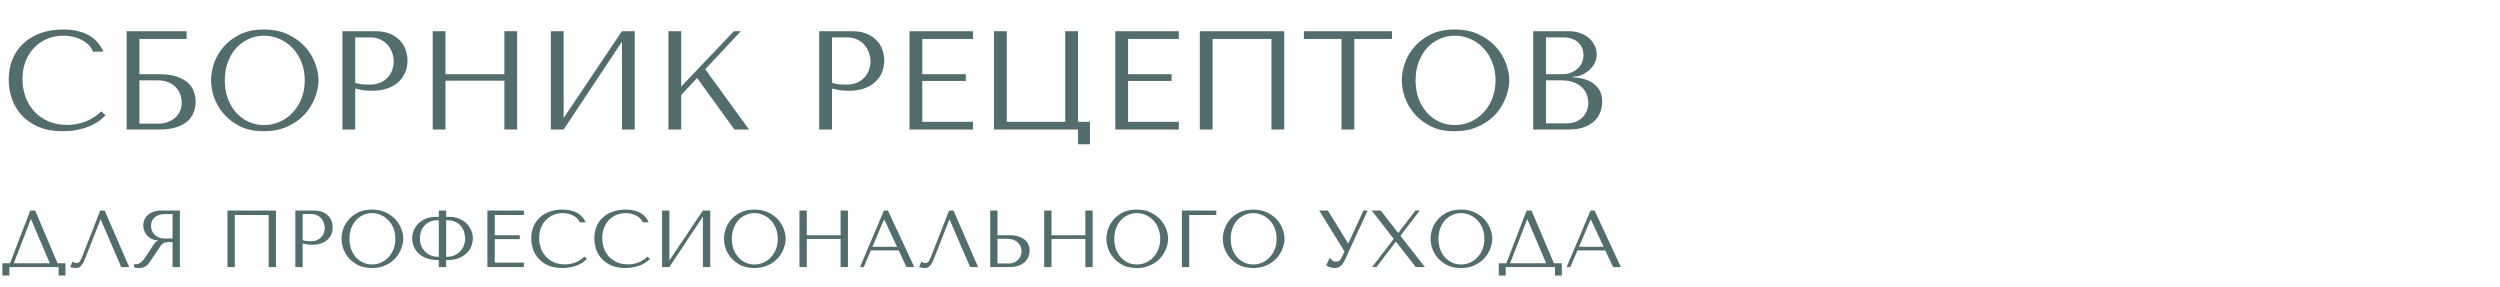 <?xml version="1.0" encoding="UTF-8"?> <svg xmlns="http://www.w3.org/2000/svg" width="2509" height="288" viewBox="0 0 2509 288" fill="none"> <path d="M101.661 111.811L105.891 115.618C104.669 117.028 102.883 118.673 100.533 120.553C98.183 122.433 95.222 124.219 91.65 125.911C88.172 127.509 84.036 128.872 79.242 130C74.542 131.128 69.184 131.692 63.168 131.692C53.674 131.692 45.496 130.235 38.634 127.321C31.772 124.313 26.132 120.412 21.714 115.618C17.296 110.73 14.006 105.184 11.844 98.98C9.776 92.682 8.742 86.243 8.742 79.663C8.742 72.049 10.058 65.187 12.69 59.077C15.322 52.873 19.035 47.609 23.829 43.285C28.623 38.867 34.357 35.483 41.031 33.133C47.799 30.783 55.272 29.608 63.45 29.608C69.09 29.608 74.119 30.172 78.537 31.3C82.955 32.428 86.809 33.979 90.099 35.953C93.389 37.927 96.115 40.277 98.277 43.003C100.533 45.729 102.366 48.69 103.776 51.886H93.342C92.684 49.912 91.509 47.985 89.817 46.105C88.219 44.131 86.104 42.392 83.472 40.888C80.934 39.384 77.973 38.162 74.589 37.222C71.299 36.282 67.633 35.812 63.591 35.812C57.669 35.812 52.17 36.893 47.094 39.055C42.112 41.217 37.788 44.225 34.122 48.079C30.456 51.933 27.589 56.539 25.521 61.897C23.547 67.161 22.56 72.989 22.56 79.381C22.56 85.397 23.5 91.178 25.38 96.724C27.354 102.27 30.221 107.158 33.981 111.388C37.741 115.618 42.441 119.002 48.081 121.54C53.721 124.078 60.207 125.347 67.539 125.347C80.699 125.347 92.073 120.835 101.661 111.811ZM139.907 39.055V74.446H159.506C166.838 74.446 172.854 75.292 177.554 76.984C182.348 78.582 186.108 80.697 188.834 83.329C191.654 85.961 193.581 88.922 194.615 92.212C195.743 95.502 196.307 98.792 196.307 102.082C196.307 105.372 195.743 108.662 194.615 111.952C193.581 115.242 191.701 118.25 188.975 120.976C186.249 123.608 182.489 125.77 177.695 127.462C172.995 129.154 166.932 130 159.506 130H127.076V31.3H187.283V39.055H139.907ZM139.907 124.078H159.365C162.279 124.078 165.099 123.608 167.825 122.668C170.645 121.728 173.089 120.412 175.157 118.72C177.319 116.934 179.058 114.725 180.374 112.093C181.69 109.461 182.348 106.453 182.348 103.069C182.348 99.873 181.784 96.912 180.656 94.186C179.528 91.366 177.93 88.969 175.862 86.995C173.888 85.021 171.397 83.47 168.389 82.342C165.475 81.214 162.185 80.65 158.519 80.65H139.907V124.078ZM211.803 80.65C211.803 75.292 212.79 69.605 214.764 63.589C216.832 57.573 220.028 52.074 224.352 47.092C228.676 42.016 234.175 37.833 240.849 34.543C247.523 31.253 255.513 29.608 264.819 29.608C274.219 29.608 282.35 31.3 289.212 34.684C296.168 37.974 301.902 42.157 306.414 47.233C310.926 52.309 314.263 57.855 316.425 63.871C318.587 69.793 319.668 75.386 319.668 80.65C319.668 84.128 319.151 87.794 318.117 91.648C317.177 95.502 315.72 99.356 313.746 103.21C311.866 106.97 309.422 110.589 306.414 114.067C303.406 117.451 299.834 120.459 295.698 123.091C291.656 125.723 287.05 127.838 281.88 129.436C276.804 130.94 271.117 131.692 264.819 131.692C255.513 131.692 247.523 130.047 240.849 126.757C234.175 123.373 228.676 119.143 224.352 114.067C220.028 108.991 216.832 103.492 214.764 97.57C212.79 91.554 211.803 85.914 211.803 80.65ZM225.621 80.65C225.621 87.23 226.608 93.293 228.582 98.839C230.65 104.291 233.423 108.991 236.901 112.939C240.473 116.887 244.656 119.989 249.45 122.245C254.244 124.407 259.461 125.488 265.101 125.488C270.647 125.488 275.864 124.407 280.752 122.245C285.734 119.989 290.058 116.887 293.724 112.939C297.484 108.991 300.445 104.291 302.607 98.839C304.769 93.293 305.85 87.23 305.85 80.65C305.85 74.07 304.769 68.054 302.607 62.602C300.445 57.056 297.484 52.309 293.724 48.361C290.058 44.413 285.734 41.358 280.752 39.196C275.864 36.94 270.647 35.812 265.101 35.812C259.461 35.812 254.244 36.94 249.45 39.196C244.656 41.358 240.473 44.413 236.901 48.361C233.423 52.309 230.65 57.056 228.582 62.602C226.608 68.054 225.621 74.07 225.621 80.65ZM356.502 88.828V130H343.671V31.3H376.665C382.117 31.3 386.864 32.099 390.906 33.697C394.948 35.295 398.285 37.457 400.917 40.183C403.643 42.815 405.664 45.964 406.98 49.63C408.296 53.202 408.954 56.962 408.954 60.91C408.954 65.046 408.202 68.947 406.698 72.613C405.194 76.185 402.938 79.381 399.93 82.201C397.016 84.927 393.35 87.089 388.932 88.687C384.514 90.285 379.438 91.084 373.704 91.084C370.32 91.084 367.218 90.896 364.398 90.52C361.578 90.05 358.946 89.486 356.502 88.828ZM356.502 37.504V83.047C358.476 83.799 360.685 84.316 363.129 84.598C365.573 84.786 368.252 84.88 371.166 84.88C375.396 84.88 379.015 84.175 382.023 82.765C385.031 81.355 387.522 79.522 389.496 77.266C391.47 75.01 392.88 72.519 393.726 69.793C394.666 66.973 395.136 64.2 395.136 61.474C395.136 58.654 394.619 55.834 393.585 53.014C392.645 50.1 391.188 47.515 389.214 45.259C387.24 42.909 384.749 41.029 381.741 39.619C378.733 38.209 375.255 37.504 371.307 37.504H356.502ZM447.105 80.932V130H434.274V31.3H447.105V74.446H506.184V31.3H519.015V130H506.184V80.932H447.105ZM565.661 118.438L624.176 31.3H637.007V130H624.176V41.875L565.661 130H552.83V31.3H565.661V118.438ZM670.835 130V31.3H683.666V86.854L736.541 31.3H743.591L707.777 69.511L751.769 130H737.105L699.599 78.253L683.666 95.314V130H670.835ZM834.993 88.828V130H822.162V31.3H855.156C860.608 31.3 865.355 32.099 869.397 33.697C873.439 35.295 876.776 37.457 879.408 40.183C882.134 42.815 884.155 45.964 885.471 49.63C886.787 53.202 887.445 56.962 887.445 60.91C887.445 65.046 886.693 68.947 885.189 72.613C883.685 76.185 881.429 79.381 878.421 82.201C875.507 84.927 871.841 87.089 867.423 88.687C863.005 90.285 857.929 91.084 852.195 91.084C848.811 91.084 845.709 90.896 842.889 90.52C840.069 90.05 837.437 89.486 834.993 88.828ZM834.993 37.504V83.047C836.967 83.799 839.176 84.316 841.62 84.598C844.064 84.786 846.743 84.88 849.657 84.88C853.887 84.88 857.506 84.175 860.514 82.765C863.522 81.355 866.013 79.522 867.987 77.266C869.961 75.01 871.371 72.519 872.217 69.793C873.157 66.973 873.627 64.2 873.627 61.474C873.627 58.654 873.11 55.834 872.076 53.014C871.136 50.1 869.679 47.515 867.705 45.259C865.731 42.909 863.24 41.029 860.232 39.619C857.224 38.209 853.746 37.504 849.798 37.504H834.993ZM912.766 31.3H976.498V39.055H925.597V74.446H969.307V81.214H925.597V122.245H976.498V130H912.766V31.3ZM1081.9 122.245H1093.89V144.805H1081.9V130H997.586V31.3H1010.42V122.245H1069.07V31.3H1081.9V122.245ZM1119.31 31.3H1183.04V39.055H1132.14V74.446H1175.85V81.214H1132.14V122.245H1183.04V130H1119.31V31.3ZM1288.87 31.3V130H1276.04V39.055H1216.96V130H1204.13V31.3H1288.87ZM1359.2 130H1346.37V39.055H1308.58V31.3H1396.99V39.055H1359.2V130ZM1406.86 80.65C1406.86 75.292 1407.85 69.605 1409.82 63.589C1411.89 57.573 1415.09 52.074 1419.41 47.092C1423.73 42.016 1429.23 37.833 1435.91 34.543C1442.58 31.253 1450.57 29.608 1459.88 29.608C1469.28 29.608 1477.41 31.3 1484.27 34.684C1491.23 37.974 1496.96 42.157 1501.47 47.233C1505.98 52.309 1509.32 57.855 1511.48 63.871C1513.64 69.793 1514.73 75.386 1514.73 80.65C1514.73 84.128 1514.21 87.794 1513.17 91.648C1512.23 95.502 1510.78 99.356 1508.8 103.21C1506.92 106.97 1504.48 110.589 1501.47 114.067C1498.46 117.451 1494.89 120.459 1490.76 123.091C1486.71 125.723 1482.11 127.838 1476.94 129.436C1471.86 130.94 1466.17 131.692 1459.88 131.692C1450.57 131.692 1442.58 130.047 1435.91 126.757C1429.23 123.373 1423.73 119.143 1419.41 114.067C1415.09 108.991 1411.89 103.492 1409.82 97.57C1407.85 91.554 1406.86 85.914 1406.86 80.65ZM1420.68 80.65C1420.68 87.23 1421.67 93.293 1423.64 98.839C1425.71 104.291 1428.48 108.991 1431.96 112.939C1435.53 116.887 1439.71 119.989 1444.51 122.245C1449.3 124.407 1454.52 125.488 1460.16 125.488C1465.7 125.488 1470.92 124.407 1475.81 122.245C1480.79 119.989 1485.12 116.887 1488.78 112.939C1492.54 108.991 1495.5 104.291 1497.66 98.839C1499.83 93.293 1500.91 87.23 1500.91 80.65C1500.91 74.07 1499.83 68.054 1497.66 62.602C1495.5 57.056 1492.54 52.309 1488.78 48.361C1485.12 44.413 1480.79 41.358 1475.81 39.196C1470.92 36.94 1465.7 35.812 1460.16 35.812C1454.52 35.812 1449.3 36.94 1444.51 39.196C1439.71 41.358 1435.53 44.413 1431.96 48.361C1428.48 52.309 1425.71 57.056 1423.64 62.602C1421.67 68.054 1420.68 74.07 1420.68 80.65ZM1538.73 130V31.3H1573.98C1578.87 31.3 1583.1 32.052 1586.67 33.556C1590.33 34.966 1593.3 36.799 1595.55 39.055C1597.9 41.311 1599.64 43.802 1600.77 46.528C1601.9 49.254 1602.46 51.933 1602.46 54.565C1602.46 57.573 1601.8 60.44 1600.49 63.166C1599.17 65.798 1597.38 68.148 1595.13 70.216C1592.97 72.19 1590.43 73.835 1587.51 75.151C1584.6 76.373 1581.5 76.984 1578.21 76.984V77.548C1580.28 77.642 1583 77.971 1586.39 78.535C1589.77 79.099 1593.06 80.227 1596.26 81.919C1599.45 83.611 1602.18 86.055 1604.43 89.251C1606.78 92.447 1607.96 96.724 1607.96 102.082C1607.96 105.466 1607.35 108.85 1606.13 112.234C1605 115.524 1603.12 118.485 1600.49 121.117C1597.85 123.749 1594.38 125.911 1590.05 127.603C1585.73 129.201 1580.42 130 1574.12 130H1538.73ZM1551.56 123.796H1572C1575.01 123.796 1577.83 123.373 1580.46 122.527C1583.19 121.587 1585.54 120.224 1587.51 118.438C1589.49 116.652 1591.04 114.49 1592.17 111.952C1593.39 109.414 1594 106.5 1594 103.21C1594 100.202 1593.44 97.335 1592.31 94.609C1591.27 91.883 1589.63 89.486 1587.37 87.418C1585.21 85.35 1582.44 83.705 1579.05 82.483C1575.67 81.261 1571.68 80.65 1567.07 80.65H1551.56V123.796ZM1551.56 74.446H1568.48C1571.3 74.446 1573.93 73.976 1576.38 73.036C1578.91 72.096 1581.12 70.78 1583 69.088C1584.98 67.396 1586.48 65.375 1587.51 63.025C1588.64 60.675 1589.21 58.137 1589.21 55.411C1589.21 53.249 1588.83 51.087 1588.08 48.925C1587.33 46.763 1586.1 44.836 1584.41 43.144C1582.81 41.452 1580.7 40.089 1578.07 39.055C1575.53 38.021 1572.43 37.504 1568.76 37.504H1551.56V74.446Z" fill="#536D6C"></path> <path d="M35.316 211.3L57.753 264.193H65.691V276.505H58.806V268H9.396V276.505H2.43V264.193H10.044L30.375 211.3H35.316ZM49.977 264.193L31.185 220.129H30.861L13.851 264.193H49.977ZM105.042 211.3L129.666 268H121.647L101.154 220.372H100.83L85.035 260.467C83.955 263.221 82.713 265.327 81.309 266.785C79.959 268.243 78.42 268.972 76.692 268.972C75.612 268.972 74.532 268.891 73.452 268.729C72.426 268.567 71.454 268.324 70.536 268L72.723 262.492C73.263 262.762 73.857 263.086 74.505 263.464C75.153 263.842 75.828 264.031 76.53 264.031C78.312 264.031 79.608 263.302 80.418 261.844C81.282 260.386 82.173 258.442 83.091 256.012L100.587 211.3H105.042ZM180.538 211.3V268H173.167V242.971H169.603C168.091 242.971 166.822 243.106 165.796 243.376C164.824 243.646 163.933 244.105 163.123 244.753C162.313 245.401 161.557 246.238 160.855 247.264C160.153 248.29 159.316 249.559 158.344 251.071L151.945 260.548C151.135 261.79 150.325 262.924 149.515 263.95C148.759 264.976 147.922 265.867 147.004 266.623C146.086 267.325 145.033 267.892 143.845 268.324C142.711 268.756 141.334 268.972 139.714 268.972C138.526 268.972 137.554 268.918 136.798 268.81C136.042 268.702 135.286 268.432 134.53 268V265.003C134.8 265.057 135.07 265.111 135.34 265.165C135.61 265.165 135.88 265.165 136.15 265.165C137.284 265.165 138.283 265.003 139.147 264.679C140.011 264.355 140.821 263.896 141.577 263.302C142.333 262.654 143.062 261.898 143.764 261.034C144.466 260.116 145.195 259.09 145.951 257.956C148.219 254.662 149.974 252.043 151.216 250.099C152.458 248.101 153.43 246.562 154.132 245.482C154.888 244.402 155.482 243.619 155.914 243.133C156.4 242.647 156.967 242.242 157.615 241.918L158.425 241.513V241.189C155.833 241.027 153.592 240.46 151.702 239.488C149.866 238.516 148.354 237.301 147.166 235.843C145.978 234.385 145.114 232.819 144.574 231.145C144.034 229.417 143.764 227.743 143.764 226.123C143.764 224.665 144.034 223.072 144.574 221.344C145.168 219.616 146.14 218.023 147.49 216.565C148.894 215.053 150.784 213.811 153.16 212.839C155.536 211.813 158.533 211.3 162.151 211.3H180.538ZM173.167 214.864H164.986C162.934 214.864 161.071 215.161 159.397 215.755C157.777 216.349 156.373 217.186 155.185 218.266C153.997 219.292 153.079 220.534 152.431 221.992C151.837 223.45 151.54 225.043 151.54 226.771C151.54 228.229 151.81 229.714 152.35 231.226C152.944 232.684 153.808 234.034 154.942 235.276C156.076 236.464 157.453 237.436 159.073 238.192C160.747 238.948 162.664 239.326 164.824 239.326H173.167V214.864ZM276.959 211.3V268H269.588V215.755H235.649V268H228.278V211.3H276.959ZM303.755 244.348V268H296.384V211.3H315.338C318.47 211.3 321.197 211.759 323.519 212.677C325.841 213.595 327.758 214.837 329.27 216.403C330.836 217.915 331.997 219.724 332.753 221.83C333.509 223.882 333.887 226.042 333.887 228.31C333.887 230.686 333.455 232.927 332.591 235.033C331.727 237.085 330.431 238.921 328.703 240.541C327.029 242.107 324.923 243.349 322.385 244.267C319.847 245.185 316.931 245.644 313.637 245.644C311.693 245.644 309.911 245.536 308.291 245.32C306.671 245.05 305.159 244.726 303.755 244.348ZM303.755 214.864V241.027C304.889 241.459 306.158 241.756 307.562 241.918C308.966 242.026 310.505 242.08 312.179 242.08C314.609 242.08 316.688 241.675 318.416 240.865C320.144 240.055 321.575 239.002 322.709 237.706C323.843 236.41 324.653 234.979 325.139 233.413C325.679 231.793 325.949 230.2 325.949 228.634C325.949 227.014 325.652 225.394 325.058 223.774C324.518 222.1 323.681 220.615 322.547 219.319C321.413 217.969 319.982 216.889 318.254 216.079C316.526 215.269 314.528 214.864 312.26 214.864H303.755ZM342.763 239.65C342.763 236.572 343.33 233.305 344.464 229.849C345.652 226.393 347.488 223.234 349.972 220.372C352.456 217.456 355.615 215.053 359.449 213.163C363.283 211.273 367.873 210.328 373.219 210.328C378.619 210.328 383.29 211.3 387.232 213.244C391.228 215.134 394.522 217.537 397.114 220.453C399.706 223.369 401.623 226.555 402.865 230.011C404.107 233.413 404.728 236.626 404.728 239.65C404.728 241.648 404.431 243.754 403.837 245.968C403.297 248.182 402.46 250.396 401.326 252.61C400.246 254.77 398.842 256.849 397.114 258.847C395.386 260.791 393.334 262.519 390.958 264.031C388.636 265.543 385.99 266.758 383.02 267.676C380.104 268.54 376.837 268.972 373.219 268.972C367.873 268.972 363.283 268.027 359.449 266.137C355.615 264.193 352.456 261.763 349.972 258.847C347.488 255.931 345.652 252.772 344.464 249.37C343.33 245.914 342.763 242.674 342.763 239.65ZM350.701 239.65C350.701 243.43 351.268 246.913 352.402 250.099C353.59 253.231 355.183 255.931 357.181 258.199C359.233 260.467 361.636 262.249 364.39 263.545C367.144 264.787 370.141 265.408 373.381 265.408C376.567 265.408 379.564 264.787 382.372 263.545C385.234 262.249 387.718 260.467 389.824 258.199C391.984 255.931 393.685 253.231 394.927 250.099C396.169 246.913 396.79 243.43 396.79 239.65C396.79 235.87 396.169 232.414 394.927 229.282C393.685 226.096 391.984 223.369 389.824 221.101C387.718 218.833 385.234 217.078 382.372 215.836C379.564 214.54 376.567 213.892 373.381 213.892C370.141 213.892 367.144 214.54 364.39 215.836C361.636 217.078 359.233 218.833 357.181 221.101C355.183 223.369 353.59 226.096 352.402 229.282C351.268 232.414 350.701 235.87 350.701 239.65ZM440.387 211.3H447.758V217.618H450.593C454.481 217.618 457.91 218.239 460.88 219.481C463.85 220.723 466.334 222.37 468.332 224.422C470.384 226.474 471.923 228.796 472.949 231.388C474.029 233.98 474.569 236.653 474.569 239.407C474.569 241.513 474.137 243.835 473.273 246.373C472.463 248.857 471.059 251.179 469.061 253.339C467.063 255.499 464.417 257.308 461.123 258.766C457.883 260.224 453.806 260.953 448.892 260.953H447.758V268H440.387V260.953H439.334C434.42 260.953 430.316 260.224 427.022 258.766C423.728 257.308 421.082 255.499 419.084 253.339C417.14 251.179 415.736 248.857 414.872 246.373C414.062 243.835 413.657 241.513 413.657 239.407C413.657 236.653 414.17 233.98 415.196 231.388C416.222 228.796 417.734 226.474 419.732 224.422C421.784 222.37 424.295 220.723 427.265 219.481C430.289 218.239 433.745 217.618 437.633 217.618H440.387V211.3ZM440.387 257.713V221.02H439.334C436.148 221.02 433.421 221.587 431.153 222.721C428.885 223.801 427.022 225.205 425.564 226.933C424.16 228.661 423.107 230.632 422.405 232.846C421.757 235.06 421.433 237.247 421.433 239.407C421.433 241.999 421.865 244.402 422.729 246.616C423.647 248.83 424.916 250.774 426.536 252.448C428.156 254.068 430.1 255.364 432.368 256.336C434.636 257.254 437.147 257.713 439.901 257.713H440.387ZM447.758 257.713H448.325C451.079 257.713 453.59 257.254 455.858 256.336C458.126 255.364 460.07 254.068 461.69 252.448C463.31 250.774 464.552 248.83 465.416 246.616C466.334 244.402 466.793 241.999 466.793 239.407C466.793 237.247 466.442 235.06 465.74 232.846C465.092 230.632 464.039 228.661 462.581 226.933C461.177 225.205 459.341 223.801 457.073 222.721C454.805 221.587 452.078 221.02 448.892 221.02H447.758V257.713ZM489.155 211.3H525.767V215.755H496.526V236.086H521.636V239.974H496.526V263.545H525.767V268H489.155V211.3ZM586.562 257.551L588.992 259.738C588.29 260.548 587.264 261.493 585.914 262.573C584.564 263.653 582.863 264.679 580.811 265.651C578.813 266.569 576.437 267.352 573.683 268C570.983 268.648 567.905 268.972 564.449 268.972C558.995 268.972 554.297 268.135 550.355 266.461C546.413 264.733 543.173 262.492 540.635 259.738C538.097 256.93 536.207 253.744 534.965 250.18C533.777 246.562 533.183 242.863 533.183 239.083C533.183 234.709 533.939 230.767 535.451 227.257C536.963 223.693 539.096 220.669 541.85 218.185C544.604 215.647 547.898 213.703 551.732 212.353C555.62 211.003 559.913 210.328 564.611 210.328C567.851 210.328 570.74 210.652 573.278 211.3C575.816 211.948 578.03 212.839 579.92 213.973C581.81 215.107 583.376 216.457 584.618 218.023C585.914 219.589 586.967 221.29 587.777 223.126H581.783C581.405 221.992 580.73 220.885 579.758 219.805C578.84 218.671 577.625 217.672 576.113 216.808C574.655 215.944 572.954 215.242 571.01 214.702C569.12 214.162 567.014 213.892 564.692 213.892C561.29 213.892 558.131 214.513 555.215 215.755C552.353 216.997 549.869 218.725 547.763 220.939C545.657 223.153 544.01 225.799 542.822 228.877C541.688 231.901 541.121 235.249 541.121 238.921C541.121 242.377 541.661 245.698 542.741 248.884C543.875 252.07 545.522 254.878 547.682 257.308C549.842 259.738 552.542 261.682 555.782 263.14C559.022 264.598 562.748 265.327 566.96 265.327C574.52 265.327 581.054 262.735 586.562 257.551ZM649.843 257.551L652.273 259.738C651.571 260.548 650.545 261.493 649.195 262.573C647.845 263.653 646.144 264.679 644.092 265.651C642.094 266.569 639.718 267.352 636.964 268C634.264 268.648 631.186 268.972 627.73 268.972C622.276 268.972 617.578 268.135 613.636 266.461C609.694 264.733 606.454 262.492 603.916 259.738C601.378 256.93 599.488 253.744 598.246 250.18C597.058 246.562 596.464 242.863 596.464 239.083C596.464 234.709 597.22 230.767 598.732 227.257C600.244 223.693 602.377 220.669 605.131 218.185C607.885 215.647 611.179 213.703 615.013 212.353C618.901 211.003 623.194 210.328 627.892 210.328C631.132 210.328 634.021 210.652 636.559 211.3C639.097 211.948 641.311 212.839 643.201 213.973C645.091 215.107 646.657 216.457 647.899 218.023C649.195 219.589 650.248 221.29 651.058 223.126H645.064C644.686 221.992 644.011 220.885 643.039 219.805C642.121 218.671 640.906 217.672 639.394 216.808C637.936 215.944 636.235 215.242 634.291 214.702C632.401 214.162 630.295 213.892 627.973 213.892C624.571 213.892 621.412 214.513 618.496 215.755C615.634 216.997 613.15 218.725 611.044 220.939C608.938 223.153 607.291 225.799 606.103 228.877C604.969 231.901 604.402 235.249 604.402 238.921C604.402 242.377 604.942 245.698 606.022 248.884C607.156 252.07 608.803 254.878 610.963 257.308C613.123 259.738 615.823 261.682 619.063 263.14C622.303 264.598 626.029 265.327 630.241 265.327C637.801 265.327 644.335 262.735 649.843 257.551ZM671.815 261.358L705.43 211.3H712.801V268H705.43V217.375L671.815 268H664.444V211.3H671.815V261.358ZM726.564 239.65C726.564 236.572 727.131 233.305 728.265 229.849C729.453 226.393 731.289 223.234 733.773 220.372C736.257 217.456 739.416 215.053 743.25 213.163C747.084 211.273 751.674 210.328 757.02 210.328C762.42 210.328 767.091 211.3 771.033 213.244C775.029 215.134 778.323 217.537 780.915 220.453C783.507 223.369 785.424 226.555 786.666 230.011C787.908 233.413 788.529 236.626 788.529 239.65C788.529 241.648 788.232 243.754 787.638 245.968C787.098 248.182 786.261 250.396 785.127 252.61C784.047 254.77 782.643 256.849 780.915 258.847C779.187 260.791 777.135 262.519 774.759 264.031C772.437 265.543 769.791 266.758 766.821 267.676C763.905 268.54 760.638 268.972 757.02 268.972C751.674 268.972 747.084 268.027 743.25 266.137C739.416 264.193 736.257 261.763 733.773 258.847C731.289 255.931 729.453 252.772 728.265 249.37C727.131 245.914 726.564 242.674 726.564 239.65ZM734.502 239.65C734.502 243.43 735.069 246.913 736.203 250.099C737.391 253.231 738.984 255.931 740.982 258.199C743.034 260.467 745.437 262.249 748.191 263.545C750.945 264.787 753.942 265.408 757.182 265.408C760.368 265.408 763.365 264.787 766.173 263.545C769.035 262.249 771.519 260.467 773.625 258.199C775.785 255.931 777.486 253.231 778.728 250.099C779.97 246.913 780.591 243.43 780.591 239.65C780.591 235.87 779.97 232.414 778.728 229.282C777.486 226.096 775.785 223.369 773.625 221.101C771.519 218.833 769.035 217.078 766.173 215.836C763.365 214.54 760.368 213.892 757.182 213.892C753.942 213.892 750.945 214.54 748.191 215.836C745.437 217.078 743.034 218.833 740.982 221.101C738.984 223.369 737.391 226.096 736.203 229.282C735.069 232.414 734.502 235.87 734.502 239.65ZM809.689 239.812V268H802.318V211.3H809.689V236.086H843.628V211.3H850.999V268H843.628V239.812H809.689ZM901.933 251.314H873.988L866.86 268H863.134L887.11 211.3H891.16L917.566 268H909.709L901.933 251.314ZM900.232 247.669L887.515 220.372H887.191L875.527 247.669H900.232ZM956.966 211.3L981.59 268H973.571L953.078 220.372H952.754L936.959 260.467C935.879 263.221 934.637 265.327 933.233 266.785C931.883 268.243 930.344 268.972 928.616 268.972C927.536 268.972 926.456 268.891 925.376 268.729C924.35 268.567 923.378 268.324 922.46 268L924.647 262.492C925.187 262.762 925.781 263.086 926.429 263.464C927.077 263.842 927.752 264.031 928.454 264.031C930.236 264.031 931.532 263.302 932.342 261.844C933.206 260.386 934.097 258.442 935.015 256.012L952.511 211.3H956.966ZM993.743 268V211.3H1001.11V236.086H1013.51C1017.07 236.086 1020.1 236.545 1022.58 237.463C1025.12 238.327 1027.17 239.461 1028.74 240.865C1030.36 242.269 1031.52 243.889 1032.22 245.725C1032.97 247.561 1033.35 249.397 1033.35 251.233C1033.35 253.177 1033 255.148 1032.3 257.146C1031.65 259.09 1030.54 260.872 1028.98 262.492C1027.41 264.112 1025.33 265.435 1022.74 266.461C1020.15 267.487 1016.91 268 1013.02 268H993.743ZM1001.11 264.436H1012.62C1014.51 264.436 1016.21 264.112 1017.72 263.464C1019.29 262.816 1020.61 261.925 1021.69 260.791C1022.82 259.657 1023.69 258.361 1024.28 256.903C1024.93 255.391 1025.25 253.798 1025.25 252.124C1025.25 250.342 1024.9 248.695 1024.2 247.183C1023.55 245.617 1022.61 244.294 1021.36 243.214C1020.18 242.08 1018.72 241.216 1016.99 240.622C1015.32 239.974 1013.48 239.65 1011.48 239.65H1001.11V264.436ZM1055.3 239.812V268H1047.93V211.3H1055.3V236.086H1089.24V211.3H1096.61V268H1089.24V239.812H1055.3ZM1110.36 239.65C1110.36 236.572 1110.93 233.305 1112.07 229.849C1113.25 226.393 1115.09 223.234 1117.57 220.372C1120.06 217.456 1123.22 215.053 1127.05 213.163C1130.88 211.273 1135.47 210.328 1140.82 210.328C1146.22 210.328 1150.89 211.3 1154.83 213.244C1158.83 215.134 1162.12 217.537 1164.72 220.453C1167.31 223.369 1169.22 226.555 1170.47 230.011C1171.71 233.413 1172.33 236.626 1172.33 239.65C1172.33 241.648 1172.03 243.754 1171.44 245.968C1170.9 248.182 1170.06 250.396 1168.93 252.61C1167.85 254.77 1166.44 256.849 1164.72 258.847C1162.99 260.791 1160.94 262.519 1158.56 264.031C1156.24 265.543 1153.59 266.758 1150.62 267.676C1147.71 268.54 1144.44 268.972 1140.82 268.972C1135.47 268.972 1130.88 268.027 1127.05 266.137C1123.22 264.193 1120.06 261.763 1117.57 258.847C1115.09 255.931 1113.25 252.772 1112.07 249.37C1110.93 245.914 1110.36 242.674 1110.36 239.65ZM1118.3 239.65C1118.3 243.43 1118.87 246.913 1120 250.099C1121.19 253.231 1122.78 255.931 1124.78 258.199C1126.83 260.467 1129.24 262.249 1131.99 263.545C1134.75 264.787 1137.74 265.408 1140.98 265.408C1144.17 265.408 1147.17 264.787 1149.97 263.545C1152.84 262.249 1155.32 260.467 1157.43 258.199C1159.59 255.931 1161.29 253.231 1162.53 250.099C1163.77 246.913 1164.39 243.43 1164.39 239.65C1164.39 235.87 1163.77 232.414 1162.53 229.282C1161.29 226.096 1159.59 223.369 1157.43 221.101C1155.32 218.833 1152.84 217.078 1149.97 215.836C1147.17 214.54 1144.17 213.892 1140.98 213.892C1137.74 213.892 1134.75 214.54 1131.99 215.836C1129.24 217.078 1126.83 218.833 1124.78 221.101C1122.78 223.369 1121.19 226.096 1120 229.282C1118.87 232.414 1118.3 235.87 1118.3 239.65ZM1186.12 211.3H1220.71V215.755H1193.49V268H1186.12V211.3ZM1227.2 239.65C1227.2 236.572 1227.76 233.305 1228.9 229.849C1230.09 226.393 1231.92 223.234 1234.41 220.372C1236.89 217.456 1240.05 215.053 1243.88 213.163C1247.72 211.273 1252.31 210.328 1257.65 210.328C1263.05 210.328 1267.72 211.3 1271.67 213.244C1275.66 215.134 1278.96 217.537 1281.55 220.453C1284.14 223.369 1286.06 226.555 1287.3 230.011C1288.54 233.413 1289.16 236.626 1289.16 239.65C1289.16 241.648 1288.87 243.754 1288.27 245.968C1287.73 248.182 1286.89 250.396 1285.76 252.61C1284.68 254.77 1283.28 256.849 1281.55 258.847C1279.82 260.791 1277.77 262.519 1275.39 264.031C1273.07 265.543 1270.42 266.758 1267.45 267.676C1264.54 268.54 1261.27 268.972 1257.65 268.972C1252.31 268.972 1247.72 268.027 1243.88 266.137C1240.05 264.193 1236.89 261.763 1234.41 258.847C1231.92 255.931 1230.09 252.772 1228.9 249.37C1227.76 245.914 1227.2 242.674 1227.2 239.65ZM1235.14 239.65C1235.14 243.43 1235.7 246.913 1236.84 250.099C1238.02 253.231 1239.62 255.931 1241.62 258.199C1243.67 260.467 1246.07 262.249 1248.82 263.545C1251.58 264.787 1254.58 265.408 1257.82 265.408C1261 265.408 1264 264.787 1266.81 263.545C1269.67 262.249 1272.15 260.467 1274.26 258.199C1276.42 255.931 1278.12 253.231 1279.36 250.099C1280.6 246.913 1281.22 243.43 1281.22 239.65C1281.22 235.87 1280.6 232.414 1279.36 229.282C1278.12 226.096 1276.42 223.369 1274.26 221.101C1272.15 218.833 1269.67 217.078 1266.81 215.836C1264 214.54 1261 213.892 1257.82 213.892C1254.58 213.892 1251.58 214.54 1248.82 215.836C1246.07 217.078 1243.67 218.833 1241.62 221.101C1239.62 223.369 1238.02 226.096 1236.84 229.282C1235.7 232.414 1235.14 235.87 1235.14 239.65ZM1332.65 211.3L1352.9 244.186H1353.22L1368.37 211.3H1372.58L1349.33 261.682C1348.58 263.248 1347.79 264.517 1346.98 265.489C1346.17 266.407 1345.34 267.136 1344.47 267.676C1343.66 268.216 1342.8 268.567 1341.88 268.729C1341.02 268.891 1340.18 268.972 1339.37 268.972C1337.53 268.972 1335.86 268.675 1334.35 268.081C1332.89 267.541 1331.78 266.947 1331.03 266.299L1334.43 258.766C1335.13 259.684 1336.02 260.548 1337.1 261.358C1338.18 262.168 1339.37 262.573 1340.67 262.573C1342.39 262.573 1343.64 262.168 1344.39 261.358C1345.2 260.548 1345.88 259.603 1346.42 258.523L1349.33 252.367L1323.98 211.3H1332.65ZM1385.71 211.3L1403.05 233.575H1403.45L1420.54 211.3H1424.84L1405.48 236.653L1430.02 268H1420.87L1401.1 242.647H1400.78L1381.42 268H1377.05L1398.76 239.731L1376.64 211.3H1385.71ZM1435.71 239.65C1435.71 236.572 1436.28 233.305 1437.41 229.849C1438.6 226.393 1440.43 223.234 1442.92 220.372C1445.4 217.456 1448.56 215.053 1452.4 213.163C1456.23 211.273 1460.82 210.328 1466.17 210.328C1471.57 210.328 1476.24 211.3 1480.18 213.244C1484.17 215.134 1487.47 217.537 1490.06 220.453C1492.65 223.369 1494.57 226.555 1495.81 230.011C1497.05 233.413 1497.67 236.626 1497.67 239.65C1497.67 241.648 1497.38 243.754 1496.78 245.968C1496.24 248.182 1495.41 250.396 1494.27 252.61C1493.19 254.77 1491.79 256.849 1490.06 258.847C1488.33 260.791 1486.28 262.519 1483.9 264.031C1481.58 265.543 1478.94 266.758 1475.97 267.676C1473.05 268.54 1469.78 268.972 1466.17 268.972C1460.82 268.972 1456.23 268.027 1452.4 266.137C1448.56 264.193 1445.4 261.763 1442.92 258.847C1440.43 255.931 1438.6 252.772 1437.41 249.37C1436.28 245.914 1435.71 242.674 1435.71 239.65ZM1443.65 239.65C1443.65 243.43 1444.21 246.913 1445.35 250.099C1446.54 253.231 1448.13 255.931 1450.13 258.199C1452.18 260.467 1454.58 262.249 1457.34 263.545C1460.09 264.787 1463.09 265.408 1466.33 265.408C1469.51 265.408 1472.51 264.787 1475.32 263.545C1478.18 262.249 1480.66 260.467 1482.77 258.199C1484.93 255.931 1486.63 253.231 1487.87 250.099C1489.12 246.913 1489.74 243.43 1489.74 239.65C1489.74 235.87 1489.12 232.414 1487.87 229.282C1486.63 226.096 1484.93 223.369 1482.77 221.101C1480.66 218.833 1478.18 217.078 1475.32 215.836C1472.51 214.54 1469.51 213.892 1466.33 213.892C1463.09 213.892 1460.09 214.54 1457.34 215.836C1454.58 217.078 1452.18 218.833 1450.13 221.101C1448.13 223.369 1446.54 226.096 1445.35 229.282C1444.21 232.414 1443.65 235.87 1443.65 239.65ZM1537.06 211.3L1559.5 264.193H1567.43V276.505H1560.55V268H1511.14V276.505H1504.17V264.193H1511.79L1532.12 211.3H1537.06ZM1551.72 264.193L1532.93 220.129H1532.6L1515.59 264.193H1551.72ZM1611.08 251.314H1583.13L1576.01 268H1572.28L1596.26 211.3H1600.31L1626.71 268H1618.85L1611.08 251.314ZM1609.38 247.669L1596.66 220.372H1596.34L1584.67 247.669H1609.38Z" fill="#536D6C"></path> </svg> 